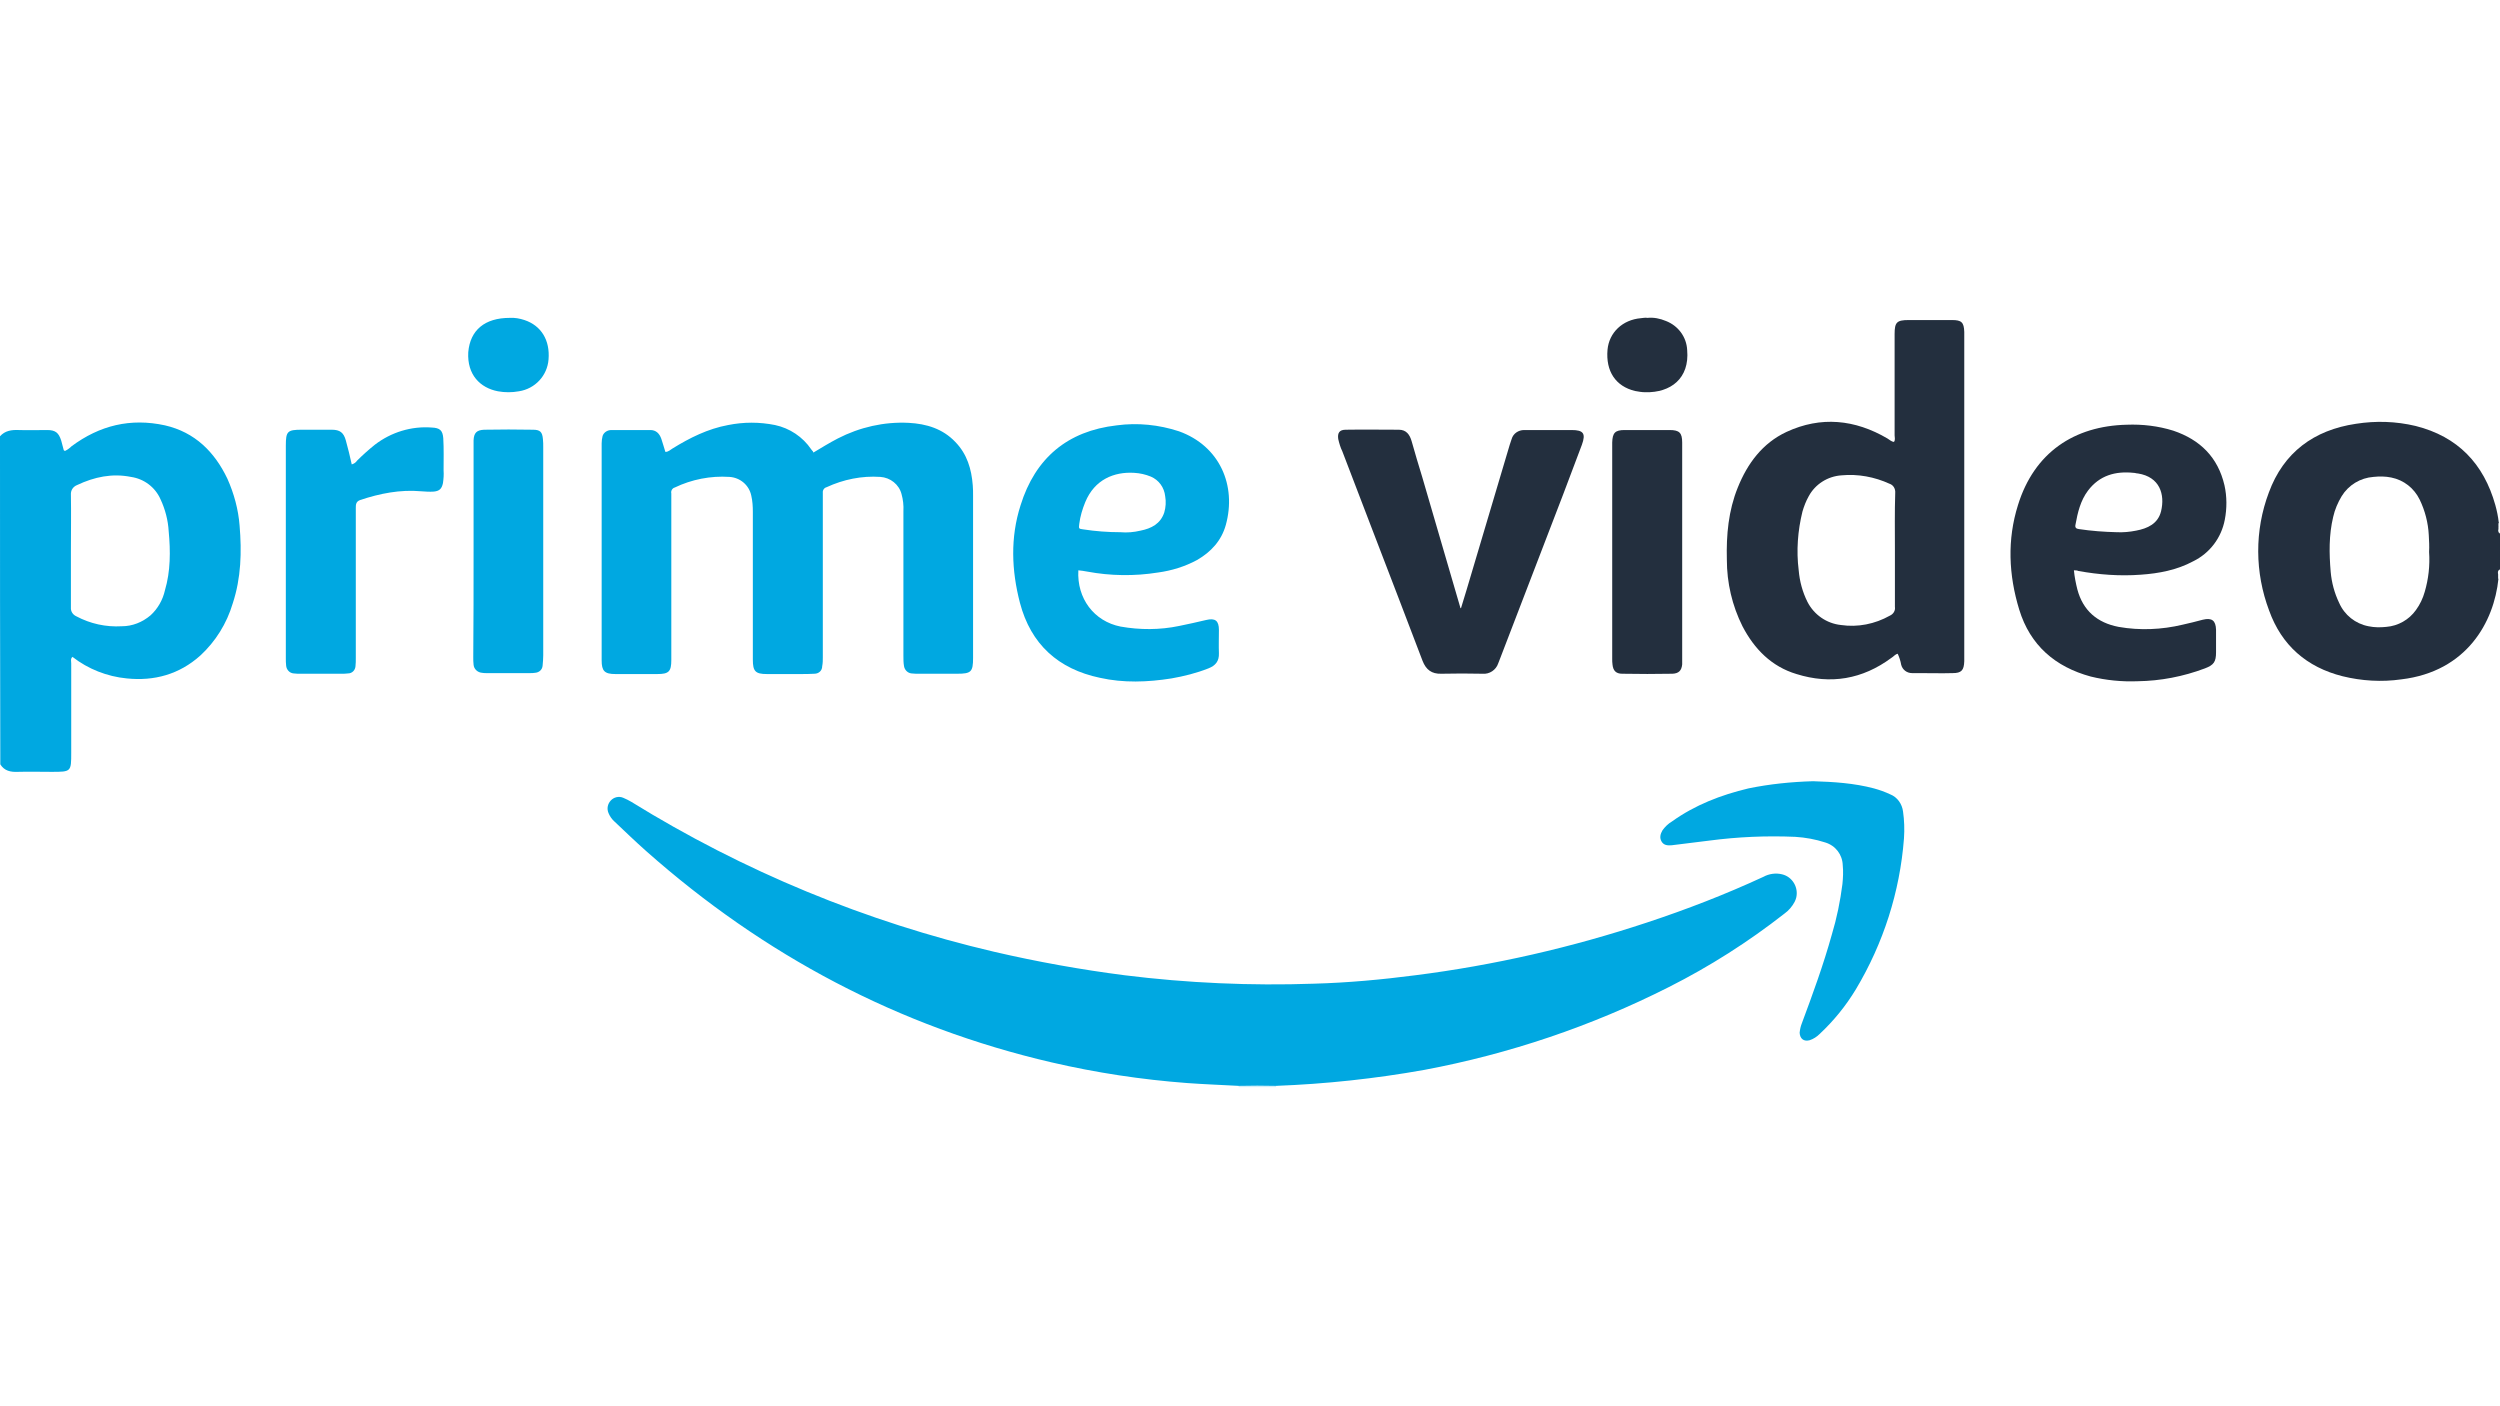 <svg width="480" height="270" viewBox="0 0 480 270" fill="none" xmlns="http://www.w3.org/2000/svg">
<path d="M237.811 208.724V208.484C238.051 208.184 238.471 208.004 238.83 208.064C240.57 208.004 242.249 208.004 243.988 208.064C244.348 208.064 244.768 208.184 245.008 208.484V208.724H237.811Z" fill="#D1EFFA"/>
<path d="M245.008 208.484C242.609 208.424 240.21 208.424 237.811 208.484C234.512 208.304 231.213 208.184 227.914 207.944C219.158 207.285 210.461 205.965 201.944 203.985C172.495 197.146 146.645 183.409 124.093 163.432C121.994 161.573 120.015 159.653 117.976 157.733C117.496 157.313 117.076 156.714 116.836 156.114C116.476 155.274 116.656 154.374 117.256 153.714C117.856 153.054 118.815 152.814 119.655 153.174C120.195 153.414 120.735 153.654 121.214 153.954C142.746 167.272 166.257 176.99 190.908 182.749C199.185 184.669 207.522 186.168 215.919 187.248C227.974 188.748 240.15 189.288 252.265 188.868C258.803 188.688 265.28 188.088 271.758 187.248C286.872 185.328 301.807 181.909 316.261 177.11C323.878 174.59 331.316 171.711 338.573 168.352C339.652 167.752 340.972 167.572 342.171 167.872C344.151 168.352 345.35 170.391 344.87 172.371C344.811 172.611 344.691 172.911 344.571 173.151C344.091 174.051 343.431 174.83 342.591 175.43C335.694 180.829 328.257 185.568 320.4 189.528C305.585 197.026 289.751 202.365 273.437 205.425C264.021 207.105 254.544 208.124 245.008 208.484Z" fill="#00A8E1"/>
<path d="M156.181 86.886C157.681 85.986 159.24 85.026 160.86 84.186C165.058 82.027 169.736 80.947 174.474 81.187C177.893 81.367 181.012 82.327 183.411 84.846C185.69 87.186 186.53 90.065 186.77 93.185C186.83 93.845 186.83 94.505 186.83 95.225V126.299C186.83 128.998 186.47 129.358 183.771 129.358H176.454C175.974 129.358 175.494 129.358 175.014 129.298C174.295 129.238 173.695 128.639 173.575 127.919C173.455 127.259 173.455 126.599 173.455 125.939V98.164C173.515 97.024 173.395 95.944 173.095 94.865C172.615 93.005 170.936 91.685 169.017 91.565C165.478 91.325 161.939 92.045 158.7 93.545C158.221 93.665 157.921 94.145 157.981 94.625V126.179C157.981 126.779 157.981 127.319 157.861 127.919C157.861 128.759 157.201 129.358 156.361 129.358C155.462 129.418 154.562 129.418 153.602 129.418H147.245C145.026 129.418 144.546 128.879 144.546 126.659V98.284C144.546 97.264 144.486 96.184 144.246 95.165C143.826 93.125 142.087 91.685 140.047 91.565C136.449 91.325 132.79 92.045 129.551 93.605C129.072 93.725 128.772 94.265 128.892 94.745V126.719C128.892 128.939 128.412 129.418 126.193 129.418H118.156C116.056 129.418 115.517 128.819 115.517 126.779V85.146C115.517 84.666 115.577 84.186 115.697 83.707C115.936 82.987 116.656 82.567 117.376 82.567H124.873C125.953 82.567 126.612 83.227 126.972 84.246C127.272 85.086 127.452 85.866 127.752 86.766C128.352 86.766 128.712 86.346 129.131 86.106C132.43 84.067 135.909 82.327 139.807 81.607C142.806 81.007 145.805 81.007 148.804 81.607C151.623 82.207 154.142 83.886 155.762 86.286C155.881 86.466 156.001 86.586 156.121 86.706C156.061 86.766 156.121 86.766 156.181 86.886Z" fill="#00A8E1"/>
<path d="M280.515 116.761C280.874 115.561 281.234 114.421 281.594 113.221C284.353 103.923 287.112 94.685 289.871 85.386L290.231 84.306C290.531 83.227 291.55 82.567 292.63 82.567H301.747C304.026 82.567 304.506 83.227 303.726 85.386L300.127 94.925C296.109 105.363 292.09 115.861 288.072 126.299C287.952 126.659 287.772 127.019 287.652 127.379C287.232 128.639 285.973 129.478 284.653 129.358C282.014 129.298 279.375 129.298 276.736 129.358C274.877 129.418 273.797 128.579 273.137 126.899C271.638 122.94 270.079 118.92 268.579 114.961C264.98 105.543 261.322 96.124 257.723 86.646C257.363 85.926 257.123 85.086 256.943 84.306C256.764 83.107 257.183 82.507 258.383 82.507C261.802 82.447 265.22 82.507 268.579 82.507C270.019 82.507 270.678 83.467 271.038 84.726C271.698 87.006 272.358 89.346 273.077 91.625C275.536 99.964 277.936 108.362 280.395 116.701C280.335 116.761 280.395 116.761 280.515 116.761Z" fill="#232F3E"/>
<path d="M67.535 89.166C67.954 89.046 68.314 88.806 68.554 88.446C69.634 87.366 70.773 86.346 71.973 85.386C75.092 82.987 78.99 81.787 82.889 82.087C84.448 82.147 84.988 82.627 85.108 84.126C85.228 86.166 85.168 88.266 85.168 90.305C85.228 91.145 85.168 91.925 85.048 92.765C84.808 93.845 84.388 94.265 83.309 94.385C82.469 94.445 81.689 94.385 80.85 94.325C76.831 93.965 72.933 94.745 69.154 96.004C68.314 96.304 68.314 96.904 68.314 97.564V126.359C68.314 126.899 68.314 127.379 68.254 127.919C68.194 128.699 67.595 129.298 66.815 129.298C66.395 129.358 65.915 129.358 65.495 129.358H57.698C57.279 129.358 56.799 129.358 56.379 129.298C55.599 129.238 54.999 128.579 54.939 127.799C54.879 127.319 54.879 126.839 54.879 126.359V85.566C54.879 82.807 55.179 82.507 57.938 82.507H63.696C65.255 82.507 65.975 83.047 66.395 84.546C66.815 86.046 67.175 87.546 67.535 89.166Z" fill="#00A8E1"/>
<path d="M348.11 149.995C352.068 150.115 355.967 150.355 359.805 151.375C360.885 151.674 361.904 152.034 362.924 152.514C364.303 153.054 365.203 154.374 365.383 155.814C365.623 157.493 365.683 159.233 365.563 160.973C364.783 171.231 361.604 181.129 356.326 189.948C354.407 193.127 352.068 196.007 349.369 198.526C348.829 199.066 348.17 199.486 347.45 199.726C346.31 200.026 345.59 199.426 345.53 198.286C345.59 197.686 345.71 197.086 345.95 196.486C348.05 190.847 350.089 185.268 351.708 179.45C352.668 176.27 353.328 173.031 353.747 169.731C353.867 168.531 353.927 167.332 353.807 166.132C353.747 164.092 352.428 162.353 350.449 161.753C348.589 161.153 346.67 160.793 344.691 160.673C339.173 160.433 333.655 160.673 328.197 161.393L320.94 162.293C320.16 162.353 319.44 162.293 319.02 161.573C318.601 160.853 318.781 160.133 319.2 159.413C319.68 158.753 320.28 158.153 321 157.733C325.438 154.554 330.416 152.634 335.694 151.375C339.773 150.535 343.911 150.115 348.11 149.995Z" fill="#00A8E1"/>
<path d="M322.979 105.963V127.559C322.859 128.759 322.319 129.298 321.12 129.358C317.881 129.418 314.702 129.418 311.463 129.358C310.264 129.358 309.724 128.759 309.604 127.619C309.544 127.259 309.544 126.839 309.544 126.479V84.966C309.604 83.107 310.084 82.567 311.943 82.567H320.58C322.439 82.567 322.979 83.107 322.979 84.966V105.963Z" fill="#232F3E"/>
<path d="M90.926 105.843V84.546C90.986 83.107 91.526 82.567 92.965 82.507C96.084 82.447 99.203 82.447 102.322 82.507C103.701 82.507 104.121 82.927 104.241 84.306C104.301 84.846 104.301 85.326 104.301 85.866V125.819C104.301 126.479 104.241 127.139 104.181 127.799C104.121 128.579 103.521 129.118 102.742 129.178C102.382 129.238 102.082 129.238 101.722 129.238H93.385C93.085 129.238 92.845 129.238 92.545 129.178C91.706 129.118 90.986 128.459 90.926 127.619C90.866 127.139 90.866 126.659 90.866 126.179C90.926 119.52 90.926 112.681 90.926 105.843Z" fill="#00A8E1"/>
<path d="M97.883 61.031C98.843 60.971 99.802 61.151 100.702 61.45C103.941 62.53 105.62 65.35 105.32 69.009C105.081 72.129 102.741 74.648 99.623 75.128C98.303 75.368 96.924 75.368 95.604 75.128C92.185 74.468 89.666 71.949 89.906 67.629C90.266 63.37 93.085 61.031 97.883 61.031Z" fill="#00A8E1"/>
<path d="M316.321 61.031C317.521 60.911 318.72 61.151 319.86 61.63C322.199 62.53 323.818 64.69 323.938 67.21C324.418 72.668 320.76 75.428 315.901 75.308C315.242 75.308 314.582 75.188 313.922 75.068C310.204 74.168 308.284 71.289 308.644 67.15C308.944 63.85 311.523 61.391 315.062 61.091C315.482 61.031 315.901 60.971 316.321 61.031Z" fill="#232F3E"/>
<path d="M46.003 100.923C45.763 97.804 44.923 94.745 43.664 91.925C41.205 86.766 37.426 82.987 31.668 81.667C25.071 80.227 19.133 81.667 13.735 85.686C13.375 86.046 12.955 86.346 12.475 86.586C12.355 86.526 12.235 86.466 12.235 86.406C12.056 85.806 11.935 85.206 11.756 84.606C11.276 83.107 10.676 82.567 9.057 82.567C7.257 82.567 5.398 82.627 3.599 82.567C2.219 82.507 0.96 82.687 0 83.766C0 104.763 0 125.819 0.06 146.755C0.84 148.015 2.039 148.255 3.419 148.195C5.578 148.135 7.737 148.195 9.896 148.195C13.675 148.195 13.675 148.195 13.675 144.476V127.379C13.675 126.959 13.495 126.479 13.915 126.119C16.914 128.459 20.572 129.898 24.351 130.258C29.629 130.798 34.427 129.478 38.446 125.879C41.385 123.18 43.544 119.7 44.683 115.861C46.303 110.942 46.423 105.963 46.003 100.923ZM31.668 113.341C31.248 115.201 30.289 116.881 28.909 118.14C27.35 119.46 25.43 120.24 23.391 120.24C20.332 120.42 17.334 119.76 14.634 118.32C13.975 118.02 13.555 117.361 13.615 116.641V105.783C13.615 102.183 13.675 98.584 13.615 94.984C13.555 94.145 14.035 93.425 14.814 93.125C18.113 91.565 21.532 90.845 25.131 91.565C27.65 91.925 29.809 93.545 30.828 95.884C31.728 97.804 32.268 99.904 32.388 102.003C32.748 105.843 32.748 109.682 31.668 113.341Z" fill="#00A8E1"/>
<path d="M479.94 102.243V102.483C479.7 102.243 479.58 101.883 479.7 101.583V101.103C479.7 101.103 479.7 101.043 479.76 101.043H479.7V100.444H479.82C479.82 100.384 479.76 100.384 479.76 100.324C479.64 99.184 479.4 98.044 479.1 96.964C476.881 89.046 471.903 83.826 463.806 81.787C460.027 80.887 456.189 80.767 452.35 81.367C444.253 82.567 438.436 86.886 435.617 94.565C432.858 101.883 432.918 109.922 435.677 117.241C438.076 123.899 442.874 128.099 449.771 129.838C453.43 130.738 457.269 130.978 461.047 130.438C473.642 128.939 478.86 119.4 479.7 111.122H479.64V110.282C479.58 109.922 479.52 109.622 479.88 109.382V109.502C479.88 109.442 479.94 109.322 480 109.262V102.363C480 102.303 479.94 102.303 479.94 102.243ZM465.545 113.641C465.186 114.901 464.646 116.041 463.866 117.121C462.547 118.98 460.447 120.18 458.168 120.36C457.029 120.48 455.889 120.48 454.749 120.24C452.23 119.76 450.131 118.08 449.112 115.741C448.212 113.881 447.672 111.842 447.492 109.802C447.192 106.263 447.132 102.723 447.972 99.244C448.272 97.864 448.872 96.484 449.591 95.284C450.911 93.125 453.19 91.745 455.709 91.565C456.849 91.445 457.988 91.445 459.128 91.685C461.527 92.165 463.506 93.725 464.586 95.944C465.605 98.044 466.205 100.384 466.325 102.723C466.385 103.803 466.445 104.883 466.385 105.963C466.565 108.602 466.265 111.182 465.545 113.641Z" fill="#232F3E"/>
<path d="M374.799 61.45H366.463C364.183 61.45 363.764 61.87 363.764 64.15V83.587C363.764 84.007 363.943 84.426 363.644 84.846C363.104 84.786 362.804 84.426 362.384 84.186C356.146 80.527 349.609 79.867 343.011 82.927C338.393 85.086 335.514 88.986 333.655 93.605C331.855 98.044 331.436 102.723 331.556 107.462C331.556 111.902 332.575 116.281 334.554 120.24C336.834 124.619 340.132 127.979 344.931 129.418C351.468 131.458 357.586 130.438 363.164 126.299C363.584 126.059 363.824 125.639 364.363 125.519C364.663 126.179 364.903 126.899 365.023 127.619C365.263 128.579 366.103 129.238 367.122 129.238H368.562C370.721 129.238 372.82 129.298 374.919 129.238C376.599 129.238 377.079 128.699 377.138 126.959V63.73C377.079 61.87 376.599 61.45 374.799 61.45ZM363.823 105.603V116.521C363.943 117.241 363.524 117.9 362.864 118.2C359.985 119.82 356.686 120.48 353.447 120C350.688 119.7 348.289 118.02 347.03 115.561C346.07 113.641 345.53 111.602 345.35 109.502C344.871 105.723 345.17 101.883 346.07 98.224C346.37 97.204 346.73 96.244 347.27 95.284C348.529 92.945 350.928 91.445 353.567 91.265C356.746 90.965 359.925 91.565 362.804 92.885C363.524 93.125 363.943 93.845 363.883 94.625C363.764 98.344 363.823 101.943 363.823 105.603Z" fill="#232F3E"/>
<path d="M208.722 109.742C213.22 110.582 217.838 110.642 222.337 109.922C224.976 109.562 227.495 108.782 229.834 107.522C232.533 105.963 234.512 103.803 235.352 100.804C237.451 93.245 234.212 85.626 226.355 82.807C222.516 81.547 218.438 81.127 214.42 81.667C204.943 82.747 198.765 87.966 195.946 97.024C193.967 103.203 194.207 109.502 195.827 115.741C197.926 123.719 203.204 128.459 211.181 130.138C215.739 131.158 220.357 130.978 224.916 130.258C227.315 129.838 229.714 129.238 231.993 128.339C233.372 127.799 234.092 126.959 234.032 125.399C233.972 123.959 234.032 122.46 234.032 120.96C234.032 119.16 233.312 118.62 231.573 119.04C229.834 119.46 228.154 119.82 226.415 120.18C222.696 120.96 218.858 120.96 215.139 120.3C210.041 119.28 206.742 114.901 207.042 109.502C207.582 109.562 208.182 109.622 208.722 109.742ZM207.222 100.564C207.402 99.124 207.822 97.744 208.362 96.424C210.161 92.045 213.94 90.545 217.778 90.785C218.858 90.845 219.937 91.085 220.957 91.505C222.516 92.165 223.536 93.605 223.716 95.284C223.896 96.304 223.836 97.384 223.536 98.404C222.816 100.564 221.077 101.463 218.978 101.883C217.718 102.183 216.399 102.303 215.079 102.183C212.74 102.183 210.341 102.003 208.002 101.643C207.102 101.523 207.102 101.523 207.222 100.564Z" fill="#00A8E1"/>
<path d="M411.026 110.342C414.504 110.102 417.983 109.442 421.102 107.762C424.281 106.203 426.5 103.263 427.16 99.784C427.58 97.624 427.58 95.344 427.1 93.185C425.84 87.786 422.422 84.426 417.263 82.687C414.385 81.787 411.326 81.427 408.327 81.547C398.251 81.787 390.573 86.886 387.455 96.964C385.355 103.623 385.655 110.402 387.695 117.061C389.794 123.899 394.592 128.039 401.429 129.898C404.368 130.618 407.427 130.918 410.426 130.798C414.804 130.738 419.183 129.898 423.321 128.339C425.061 127.679 425.48 127.079 425.48 125.219V120.9C425.42 119.16 424.701 118.56 422.961 118.98C421.642 119.34 420.382 119.64 419.063 119.94C415.044 120.9 410.846 121.08 406.767 120.36C402.689 119.58 399.93 117.241 398.85 113.161C398.55 111.962 398.311 110.762 398.191 109.502C398.491 109.502 398.79 109.502 399.03 109.622C402.989 110.342 407.007 110.642 411.026 110.342ZM398.491 100.744C398.91 98.404 399.45 96.124 400.89 94.205C403.109 91.265 406.168 90.425 409.646 90.785C409.946 90.785 410.186 90.905 410.486 90.905C414.684 91.565 415.704 94.925 414.924 98.164C414.325 100.564 412.345 101.463 410.126 101.883C408.927 102.123 407.667 102.243 406.408 102.183C403.948 102.123 401.549 101.943 399.15 101.583C398.61 101.523 398.371 101.283 398.491 100.744Z" fill="#232F3E"/>
</svg>
